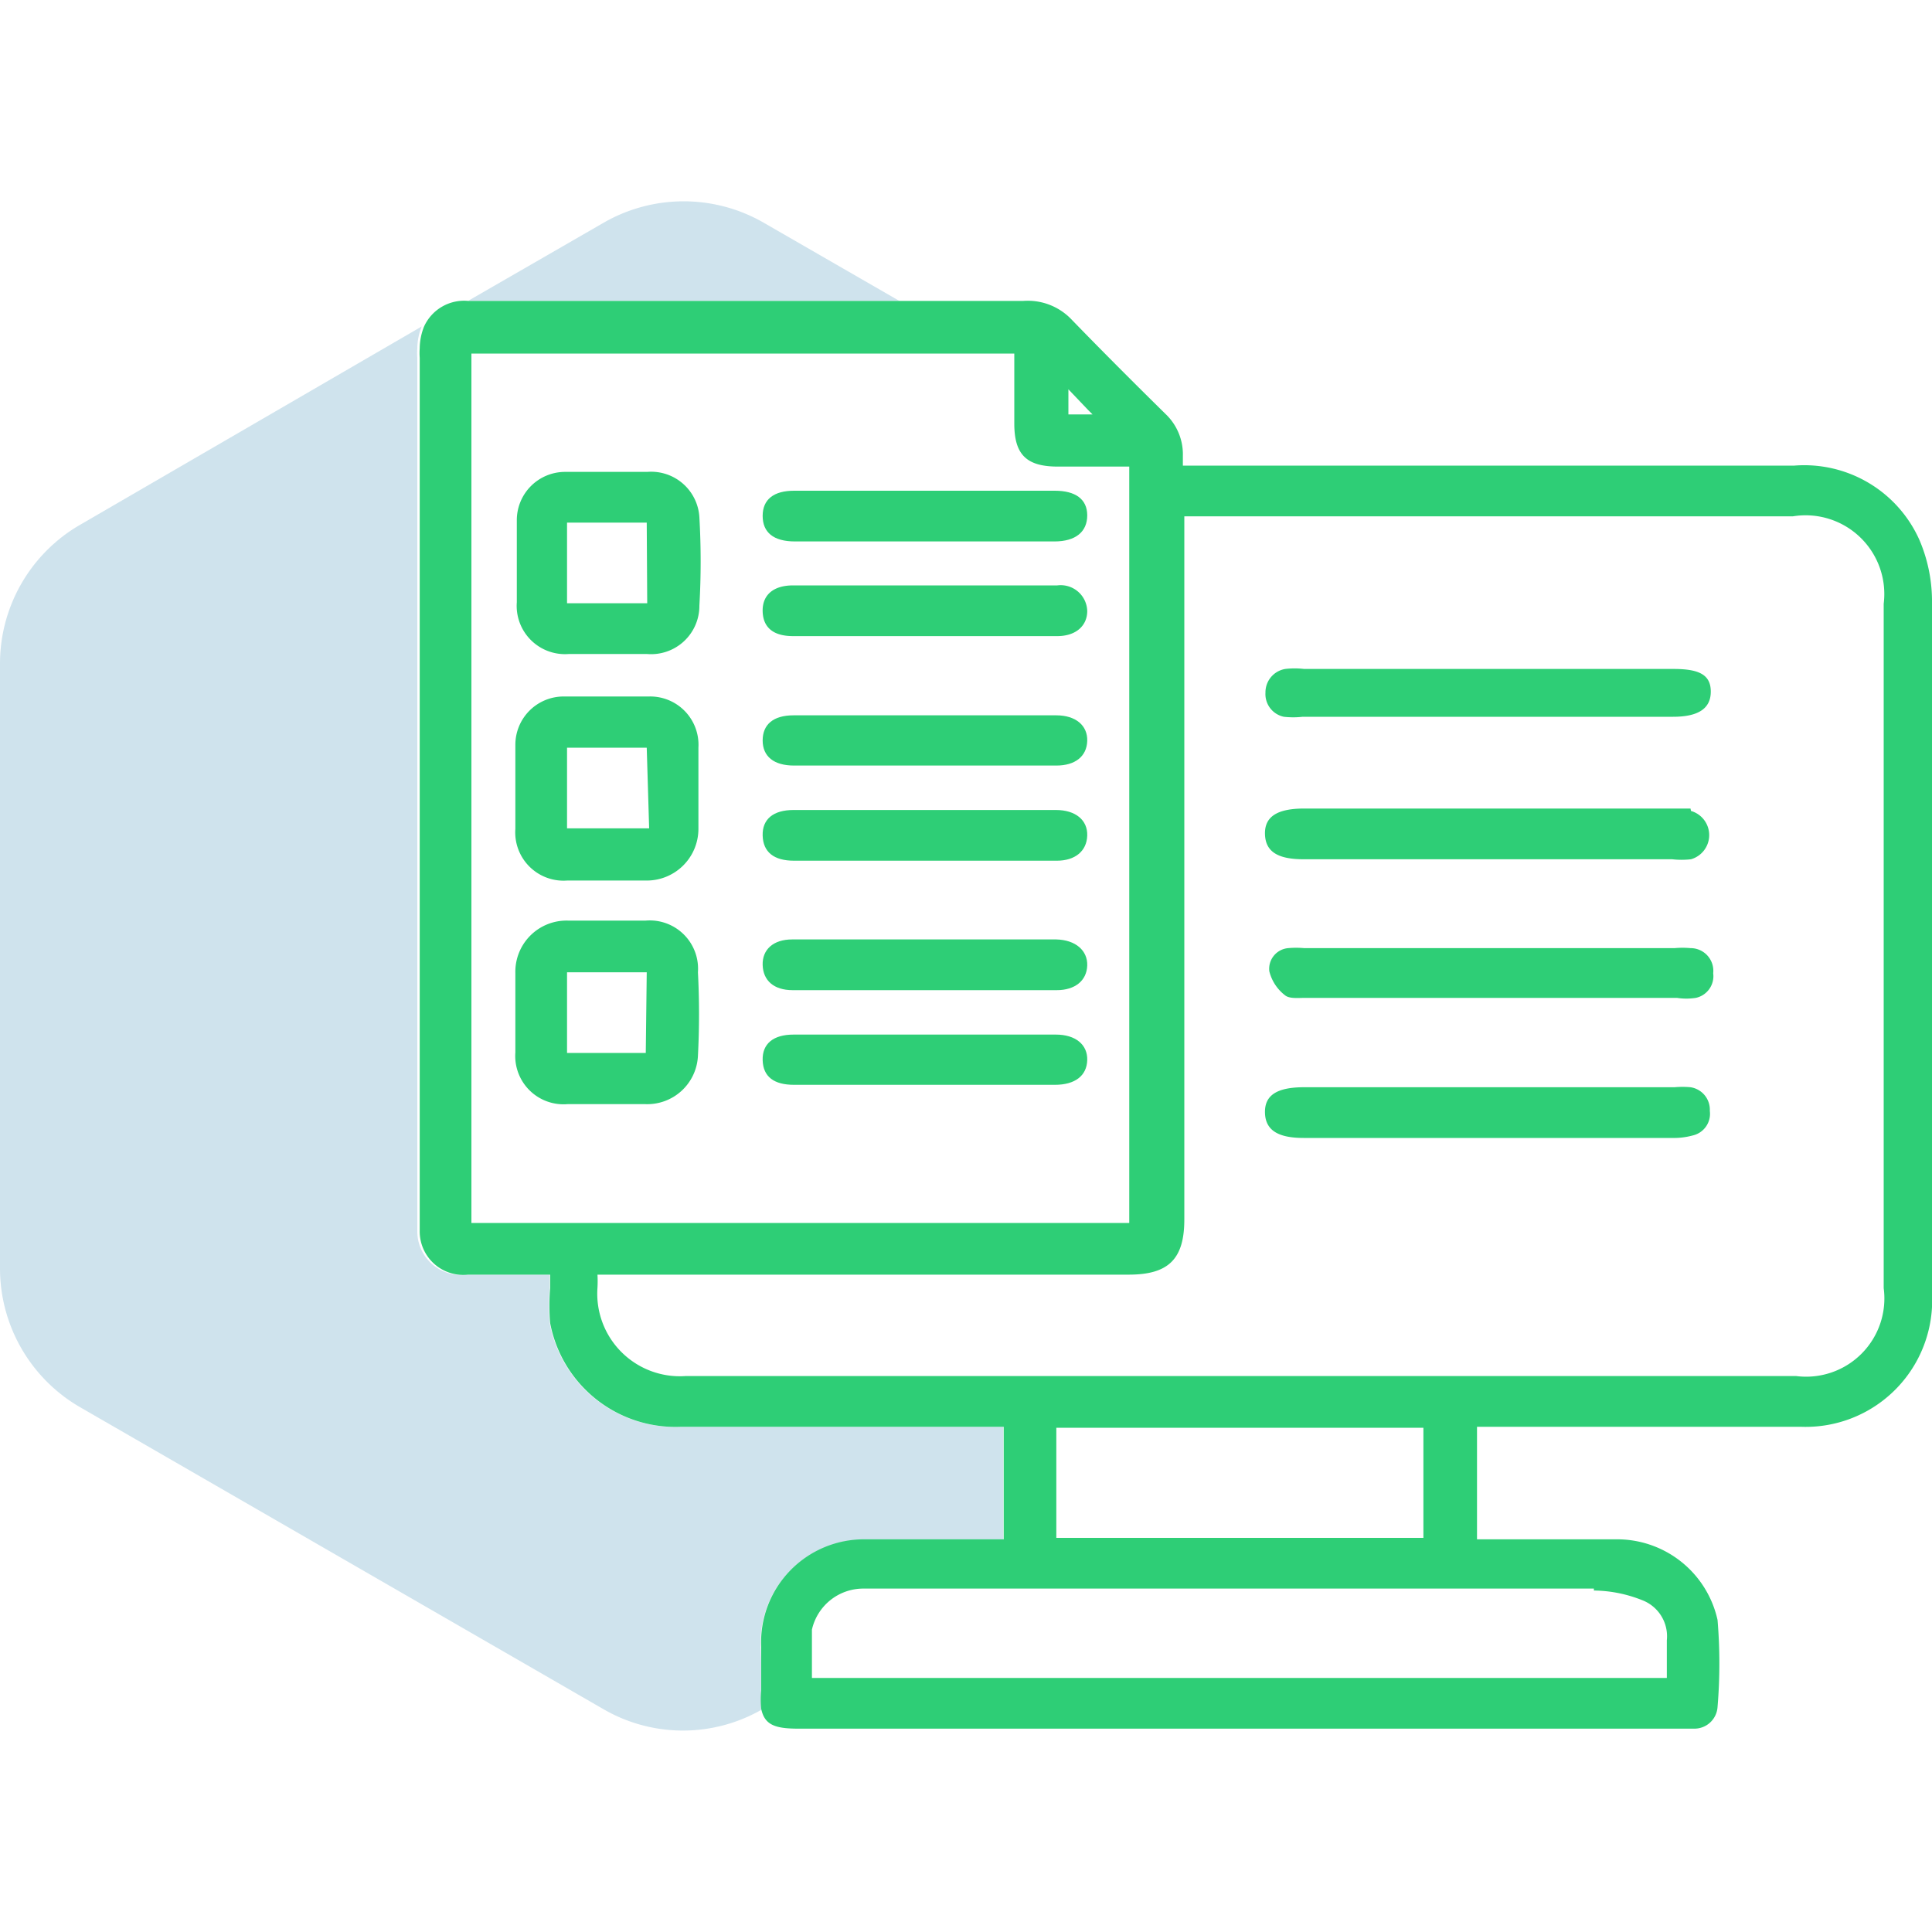<svg id="Layer_1" data-name="Layer 1" xmlns="http://www.w3.org/2000/svg" viewBox="0 0 40 40"><defs><style>.cls-1{fill:#0f75a8;opacity:0.2;}.cls-2{fill:#2ece76;}</style></defs><path class="cls-1" d="M15.75,34.11a2.13,2.13,0,0,1,2.15-2.23c.85,0,1.71,0,2.56,0h.31V29.54H14.09a2.64,2.64,0,0,1-2.71-2.15,4.29,4.29,0,0,1,0-.72v-.28H9.64a.9.9,0,0,1-1-.91V7.41a1.33,1.33,0,0,1,0-.2,1.24,1.24,0,0,1,.09-.45L1.65,10.87A3.32,3.32,0,0,0,0,13.74V26.26a3.32,3.32,0,0,0,1.65,2.87L12.5,35.39a3.28,3.28,0,0,0,3.28,0,1.94,1.94,0,0,1,0-.38Z"/><path class="cls-1" d="M14.94,6.23h3.68L15.81,4.61a3.32,3.32,0,0,0-3.31,0L9.69,6.23h5.25Z"/><path class="cls-2" d="M40,12.41a3.23,3.23,0,0,0-.26-1.23,2.61,2.61,0,0,0-2.59-1.54H24.49v-.2a1.15,1.15,0,0,0-.36-.87c-.65-.64-1.3-1.29-1.94-1.95a1.25,1.25,0,0,0-1-.39H9.69a.91.91,0,0,0-.91.53,1.24,1.24,0,0,0-.09.45,1.33,1.33,0,0,0,0,.2V25.48a.9.9,0,0,0,1,.91h1.7v.28a4.29,4.29,0,0,0,0,.72,2.64,2.64,0,0,0,2.71,2.15h6.68v2.33h-.31c-.85,0-1.71,0-2.56,0a2.13,2.13,0,0,0-2.15,2.23V35a1.94,1.94,0,0,0,0,.38c.07.33.28.41.77.41H35.08a.48.48,0,0,0,.48-.45,10.81,10.81,0,0,0,0-1.8,2.13,2.13,0,0,0-2.11-1.67c-.8,0-1.6,0-2.39,0h-.48V29.54H31c2.09,0,4.19,0,6.28,0A2.62,2.62,0,0,0,40,26.78Q40,19.6,40,12.41ZM22.12,8.06l.41.43.09.09h-.5V8.06ZM9.76,25.32v-18H21V8.77c0,.64.25.89.9.89h1.4l.08,0V25.32Zm12.11,6.52V29.56h7.6v2.28h-7.6ZM33,32.93a2.77,2.77,0,0,1,1,.2.8.8,0,0,1,.51.83c0,.25,0,.5,0,.78H16.81c0-.34,0-.65,0-1a1.09,1.09,0,0,1,1.07-.85H33ZM39,26.67a1.62,1.62,0,0,1-1.81,1.82h-23a1.71,1.71,0,0,1-1.82-1.83,2.44,2.44,0,0,0,0-.27h11c.82,0,1.15-.32,1.15-1.14V10.69H37.12A1.63,1.63,0,0,1,39,12.5Z"/><path class="cls-2" d="M13.4,9.77c-.57,0-1.13,0-1.7,0a1,1,0,0,0-1,1c0,.3,0,.59,0,.89h0c0,.27,0,.54,0,.81a1,1,0,0,0,1.08,1.07h1.61a1,1,0,0,0,1.09-1,16,16,0,0,0,0-1.83A1,1,0,0,0,13.4,9.77Zm0,2.72H11.74V10.82h1.65Z"/><path class="cls-2" d="M13.44,14.42q-.88,0-1.77,0a1,1,0,0,0-1,1c0,.31,0,.61,0,.92h0c0,.27,0,.54,0,.82a1,1,0,0,0,1.08,1.07h1.6a1.07,1.07,0,0,0,1.11-1.06c0-.56,0-1.13,0-1.69A1,1,0,0,0,13.44,14.42Zm0,2.73H11.74V15.48h1.65Z"/><path class="cls-2" d="M13.37,19.06H11.76a1.06,1.06,0,0,0-1.09,1.09c0,.27,0,.55,0,.82s0,.54,0,.82a1,1,0,0,0,1.08,1.07h1.61a1.05,1.05,0,0,0,1.09-1,16.64,16.64,0,0,0,0-1.73A1,1,0,0,0,13.37,19.06Zm0,2.74H11.74V20.13h1.65Z"/><path class="cls-2" d="M21.84,10.16h-5.4c-.42,0-.65.18-.65.52s.22.53.67.53h5.37c.44,0,.68-.2.68-.54S22.26,10.16,21.84,10.16Z"/><path class="cls-2" d="M21.89,12.12H16.42c-.41,0-.64.2-.63.54s.23.51.63.51h5.47c.38,0,.62-.21.62-.52A.55.55,0,0,0,21.89,12.12Z"/><path class="cls-2" d="M21.87,14.81H16.43c-.42,0-.64.19-.64.52s.23.52.65.52h5.43c.39,0,.63-.19.64-.51S22.27,14.81,21.87,14.81Z"/><path class="cls-2" d="M21.86,16.77H16.43c-.42,0-.65.19-.64.53s.23.52.65.52h5.44c.38,0,.62-.2.63-.52S22.27,16.77,21.86,16.77Z"/><path class="cls-2" d="M21.87,19.45H16.4c-.39,0-.62.21-.61.53s.23.52.62.52h5.47c.38,0,.62-.2.63-.51S22.27,19.46,21.87,19.45Z"/><path class="cls-2" d="M21.86,21.42H16.43c-.42,0-.65.19-.64.53s.23.51.65.51h5.4c.42,0,.66-.19.67-.51S22.27,21.42,21.86,21.42Z"/><path class="cls-2" d="M35,16.74H27c-.56,0-.82.17-.81.53s.26.52.8.52h7.63a1.71,1.71,0,0,0,.39,0,.52.52,0,0,0,0-1Z"/><path class="cls-2" d="M35,19.63a1.83,1.83,0,0,0-.33,0H27a1.83,1.83,0,0,0-.33,0,.43.43,0,0,0-.39.48.9.9,0,0,0,.33.5c.09.07.27.05.41.05h7.7a1.26,1.26,0,0,0,.39,0,.46.46,0,0,0,.36-.51A.47.47,0,0,0,35,19.63Z"/><path class="cls-2" d="M34.65,13.85H27a1.67,1.67,0,0,0-.39,0,.49.49,0,0,0-.41.49.48.48,0,0,0,.38.5,1.71,1.71,0,0,0,.39,0h7.67c.52,0,.78-.17.78-.52S35.18,13.85,34.65,13.85Z"/><path class="cls-2" d="M35,22.51a1.82,1.82,0,0,0-.33,0H27c-.57,0-.82.17-.81.53s.27.52.8.52h7.63a1.47,1.47,0,0,0,.42-.05.46.46,0,0,0,.36-.51A.47.47,0,0,0,35,22.51Z"/></svg>